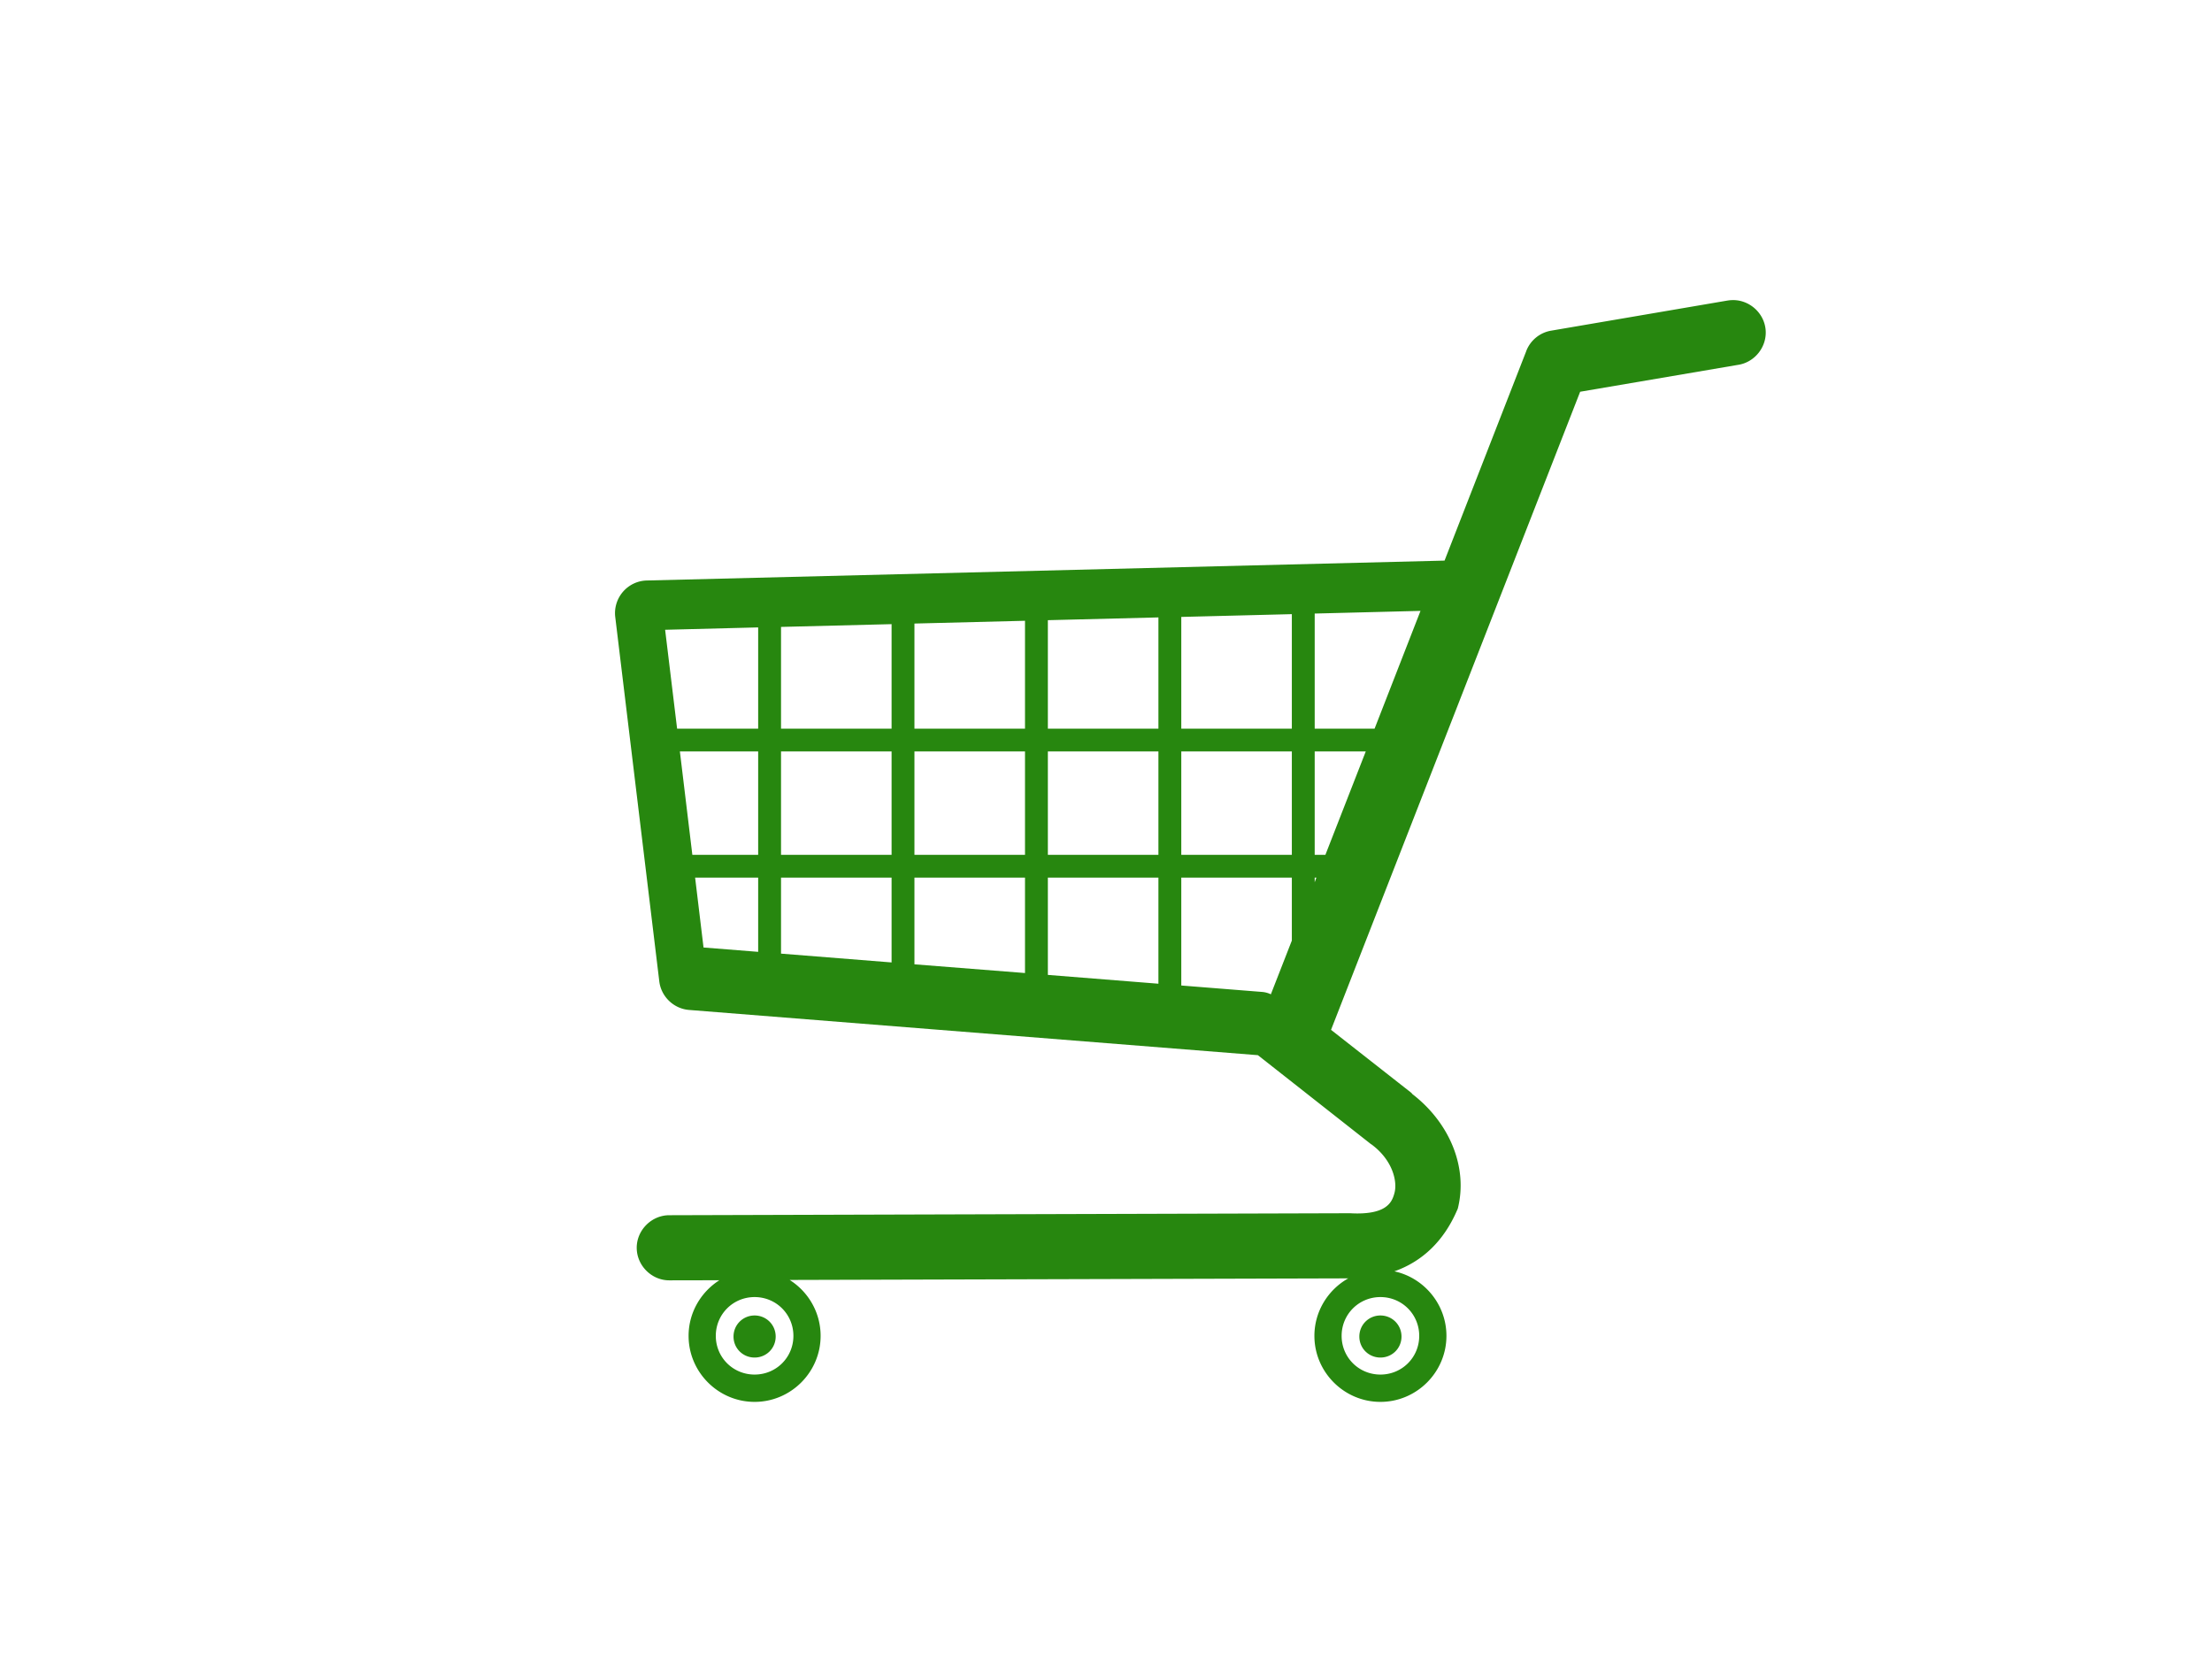 <?xml version="1.0"?><svg width="640" height="480" xmlns="http://www.w3.org/2000/svg">
 <title>shopping cart</title>
 <g>
  <title>Layer 1</title>
  <g id="layer1">
   <path d="m501.316,86.828c-0.514,0.007 -1.042,0.053 -1.547,0.143c-0.009,0.002 -0.019,-0.002 -0.028,0l-50.973,8.705c-3.242,0.556 -5.96,2.779 -7.16,5.842a2.318,2.318 0 0 00,0.029l-23.653,60.652l-230.838,5.756c-2.655,0.066 -5.147,1.264 -6.873,3.264c-1.726,2 -2.557,4.658 -2.234,7.302l12.743,105.411c0.526,4.422 4.18,7.929 8.62,8.276l164.573,13.088l32.617,25.658a2.318,2.318 0 0 00.114,0.085c0.035,0.025 0.079,0.034 0.115,0.058c0.04,0.026 0.074,0.059 0.114,0.085c5.953,4.444 7.428,10.497 6.587,13.86c-0.479,1.917 -1.212,3.326 -2.95,4.411c-1.738,1.085 -4.741,1.87 -9.879,1.575a2.318,2.318 0 0 0-0.057,0c-0.165,-0.006 -0.351,-0.004 -0.516,0c-0.027,0 -0.059,-0.001 -0.086,0l-196.274,0.573l-0.028,0c-5.158,-0.033 -9.499,4.293 -9.479,9.449c0.02,5.157 4.378,9.467 9.536,9.392c0.01,0 0.019,0 0.028,0l14.348,-0.028c-5.331,3.398 -8.906,9.343 -8.906,16.094c0,10.5 8.6,19.1 19.1,19.1c10.5,0 19.1,-8.6 19.1,-19.1c0,-6.788 -3.584,-12.791 -8.963,-16.18l161.624,-0.458c-5.823,3.283 -9.793,9.516 -9.793,16.638c0,10.5 8.6,19.1 19.1,19.1c10.501,0 19.101,-8.6 19.101,-19.1c0,-9.12 -6.478,-16.807 -15.062,-18.671c8.116,-2.872 14.351,-8.793 18.213,-17.841a2.318,2.318 0 0 00.143,-0.343c2.96,-11.837 -2.29,-24.704 -13.116,-33.075a2.318,2.318 0 0 0-0.087,-0.086c-0.026,-0.02 -0.031,-0.065 -0.056,-0.086a2.318,2.318 0 0 0-0.314,-0.315l-23.11,-18.127l72.078,-184.62l45.732,-7.789c0.009,-0.002 0.02,0.002 0.029,0c4.804,-0.772 8.318,-5.25 7.904,-10.108c-0.414,-4.868 -4.656,-8.686 -9.536,-8.62l0.001,0l0,0zm-90.32,89.918l-13.287,34.078l-17.325,0l0,-33.304l30.612,-0.773zm-37.227,0.946l0,33.132l-31.987,0l0,-32.33l31.987,-0.802zm-38.602,0.945l0,32.187l-31.987,0l0,-31.386l31.987,-0.801zm-38.602,0.973l0,31.214l-31.987,0l0,-30.412l31.987,-0.802zm-38.602,0.974l0,30.24l-31.987,0l0,-29.438l31.987,-0.801zm-38.602,0.944l0,29.295l-23.454,0l-3.465,-28.608l26.918,-0.687zm-22.652,35.881l22.652,0l0,29.926l-19.043,0l-3.609,-29.926zm29.267,0l31.987,0l0,29.926l-31.987,0l0,-29.926zm38.602,0l31.987,0l0,29.926l-31.987,0l0,-29.926zm38.602,0l31.987,0l0,29.926l-31.987,0l0,-29.926zm38.602,0l31.987,0l0,29.926l-31.987,0l0,-29.926zm38.602,0l14.776,0l-11.684,29.926l-3.093,0l0,-29.926zm-179.264,36.512l18.241,0l0,21.478l-15.808,-1.26l-2.434,-20.217zm24.856,0l31.987,0l0,24.541l-31.987,-2.548l0,-21.993zm38.602,0l31.987,0l0,27.606l-31.987,-2.52l0,-25.085zm38.602,0l31.987,0l0,30.698l-31.987,-2.549l0,-28.149zm38.602,0l31.987,0l0,18.213l-6.071,15.55c-0.788,-0.382 -1.648,-0.617 -2.52,-0.687l-23.396,-1.861l0,-31.214zm38.602,0l0.486,0l-0.486,1.346l0,-1.346zm-162.054,121.362c6.242,0 11.226,4.984 11.226,11.225c0,6.241 -4.984,11.196 -11.226,11.196c-6.241,0 -11.225,-4.955 -11.225,-11.196c0,-6.241 4.984,-11.225 11.225,-11.225zm181.069,0c6.241,0 11.225,4.984 11.225,11.225c0,6.241 -4.984,11.196 -11.225,11.196c-6.241,0 -11.225,-4.955 -11.225,-11.196c0,-6.241 4.984,-11.225 11.225,-11.225zm-181.069,5.326c-3.39,0 -6.099,2.708 -6.099,6.099c0,3.391 2.709,6.071 6.099,6.071c3.391,0 6.099,-2.68 6.099,-6.071c0,-3.391 -2.709,-6.099 -6.099,-6.099zm181.069,0c-3.391,0 -6.099,2.708 -6.099,6.099c0,3.391 2.708,6.071 6.099,6.071c3.39,0 6.099,-2.68 6.099,-6.071c0,-3.391 -2.709,-6.099 -6.099,-6.099z" id="path3847" stroke-width="15.5" fill="#27870f"/>
  </g>
 </g>
</svg>